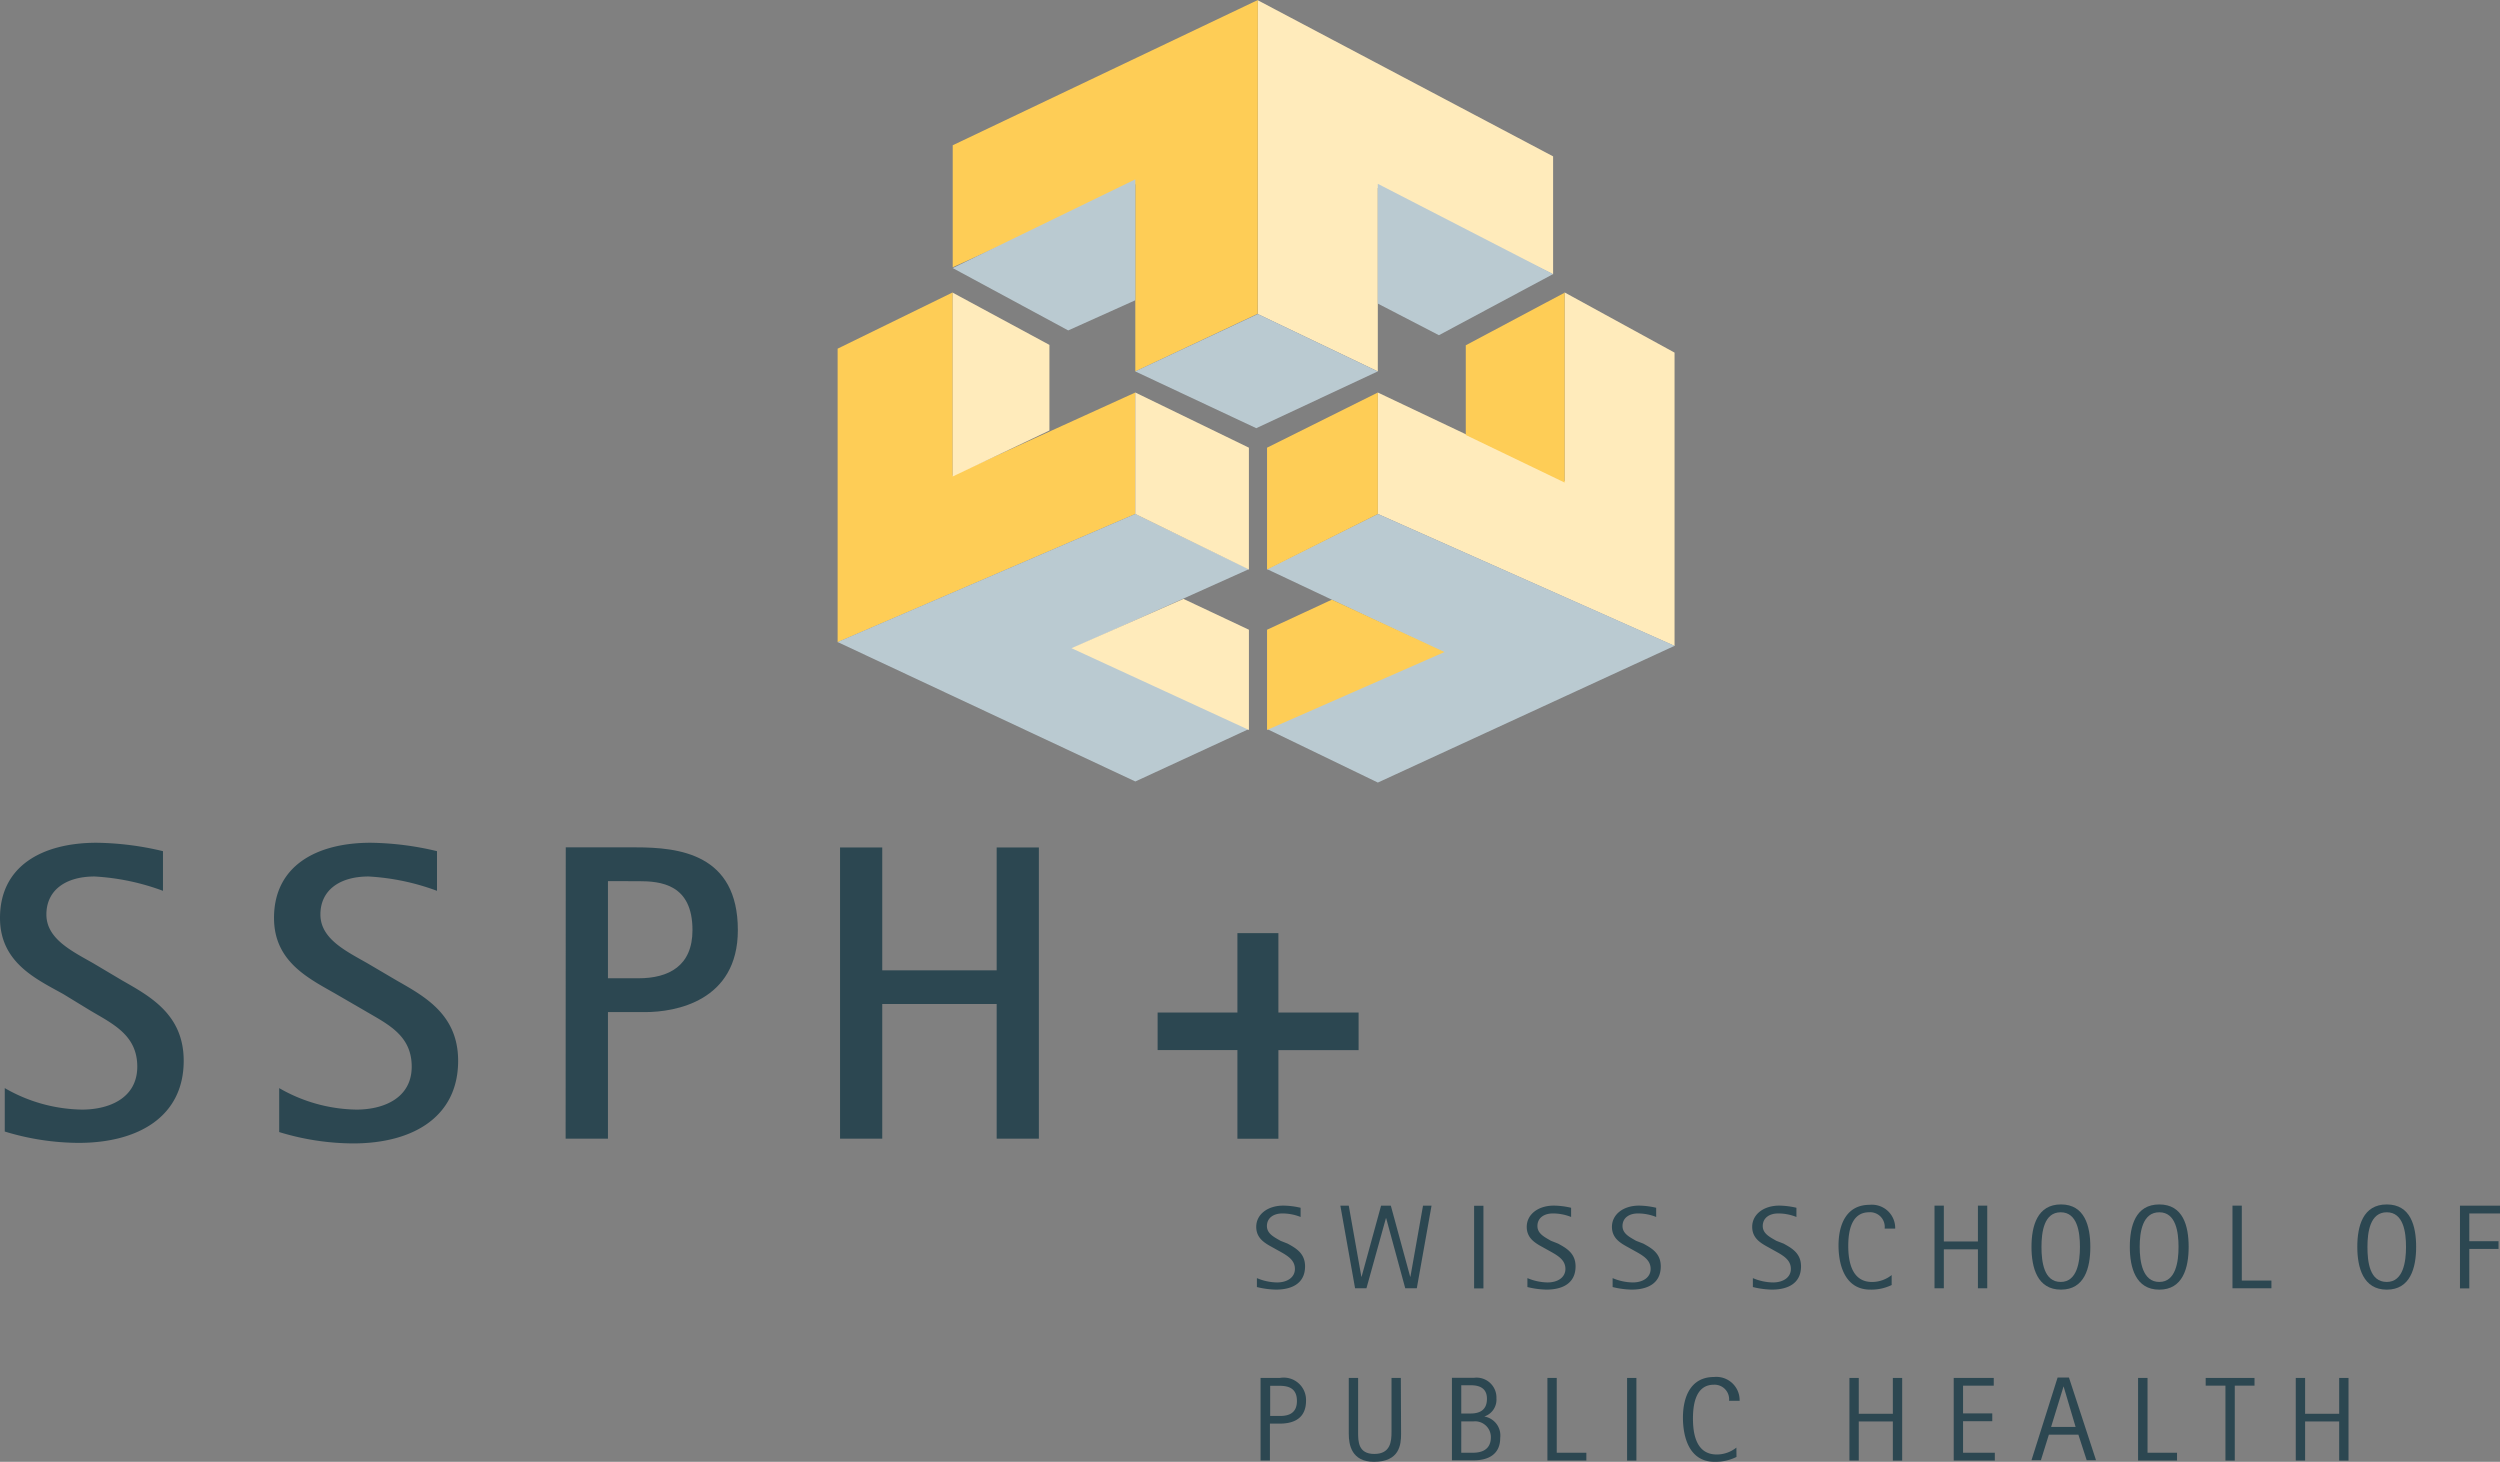 <svg id="logo_ssphplus" xmlns="http://www.w3.org/2000/svg" width="208" height="121.623" viewBox="0 0 208 121.623">
  <rect x="0" y="0" width="208" height="121.623" fill="#808080" stroke="none"/>
  <g id="logo_ssphplus-2" data-name="logo_ssphplus" transform="translate(-0.8 -0.5)" style="isolation: isolate">
    <path id="Pfad_11747" data-name="Pfad 11747" d="M127.359,51.535V27.128L118.21,22.12v15.7l-15.54-7.371V40.552Z" transform="translate(12.764 2.709)" fill="#ffebbb"/>
    <path id="Pfad_11748" data-name="Pfad 11748" d="M103.7,60.848l24.689-11.377L103.7,38.5,94.48,43.091l14.606,6.887L94.48,56.392Z" transform="translate(11.738 4.761)" fill="#bacad1"/>
    <path id="Pfad_11749" data-name="Pfad 11749" d="M94.48,55.677V47.338l5.39-2.5,9.374,4.355Z" transform="translate(11.738 5.556)" fill="#fecd56"/>
    <path id="Pfad_11750" data-name="Pfad 11750" d="M117.4,22.14l-8.226,4.377v7.461l8.226,3.961Z" transform="translate(13.578 2.711)" fill="#fecd56"/>
    <path id="Pfad_11751" data-name="Pfad 11751" d="M103.7,39.625,94.48,44.25V34.111L103.7,29.52Z" transform="translate(11.738 3.636)" fill="#fecd56"/>
    <path id="Pfad_11752" data-name="Pfad 11752" d="M62.73,51.22V26.8l9.576-4.681V37.357L87.5,30.447V40.552Z" transform="translate(7.76 2.709)" fill="#fecd56"/>
    <path id="Pfad_11753" data-name="Pfad 11753" d="M87.5,60.758,62.73,49.157,87.5,38.5l9.453,4.591-14.606,6.56L96.95,56.392Z" transform="translate(7.76 4.761)" fill="#bacad1"/>
    <path id="Pfad_11754" data-name="Pfad 11754" d="M94.784,55.684V47.346L89.337,44.78l-9.317,4.1Z" transform="translate(9.926 5.548)" fill="#ffebbb"/>
    <path id="Pfad_11755" data-name="Pfad 11755" d="M71.24,22.14l8.046,4.344v7.123L71.24,37.433Z" transform="translate(8.826 2.711)" fill="#ffebbb"/>
    <path id="Pfad_11756" data-name="Pfad 11756" d="M84.74,39.625l9.452,4.625V34.111L84.74,29.52Z" transform="translate(10.517 3.636)" fill="#ffebbb"/>
    <path id="Pfad_11757" data-name="Pfad 11757" d="M93.8,26.627l9.981,4.771V16.139l14.584,7.179V13.506L93.8.52Z" transform="translate(11.653 0.003)" fill="#ffebbb"/>
    <path id="Pfad_11758" data-name="Pfad 11758" d="M96.627.5,71.24,12.586v10.15l15.192-6.909V31.4l10.184-4.794Z" transform="translate(8.826 0)" fill="#fecd56"/>
    <path id="Pfad_11759" data-name="Pfad 11759" d="M71.24,21.142l9.61,5.188,5.581-2.509V13.76Z" transform="translate(8.826 1.661)" fill="#bacad1"/>
    <path id="Pfad_11760" data-name="Pfad 11760" d="M117.254,21.6l-9.5,5.086-5.086-2.633V14.09Z" transform="translate(12.764 1.703)" fill="#bacad1"/>
    <path id="Pfad_11761" data-name="Pfad 11761" d="M94.935,23.72l-10.2,4.771,10.071,4.726,10.105-4.726Z" transform="translate(10.517 2.909)" fill="#bacad1"/>
    <path id="Pfad_11762" data-name="Pfad 11762" d="M10.984,74.277c2.352,1.339,5.1,2.847,5.1,6.673,0,4.659-3.8,6.831-8.744,6.831a21.28,21.28,0,0,1-6.144-.945V83.223a13.211,13.211,0,0,0,6.425,1.789c2.251,0,4.6-.945,4.6-3.578s-2.048-3.556-3.939-4.681L6.066,75.4C3.827,74.153.8,72.791.8,69.067c0-4.321,3.511-6.257,8.046-6.257a24.881,24.881,0,0,1,5.514.7v3.3a19.344,19.344,0,0,0-5.694-1.193c-2.386,0-4.006,1.125-4.006,3.162s2.138,3.05,3.927,4.074Z" transform="translate(0 7.807)" fill="#2c4751"/>
    <path id="Pfad_11763" data-name="Pfad 11763" d="M31.278,74.277c2.352,1.339,5.1,2.847,5.1,6.673,0,4.67-3.758,6.876-8.744,6.876a21.29,21.29,0,0,1-6.144-.945V83.223a13.211,13.211,0,0,0,6.425,1.789c2.251,0,4.6-.945,4.6-3.578s-2.037-3.545-3.939-4.67l-2.251-1.305c-2.251-1.305-5.266-2.667-5.266-6.392,0-4.321,3.511-6.257,8.046-6.257a24.88,24.88,0,0,1,5.514.7v3.3a19.356,19.356,0,0,0-5.694-1.193c-2.386,0-4.006,1.125-4.006,3.162s2.149,3.05,3.939,4.074Z" transform="translate(2.539 7.807)" fill="#2c4751"/>
    <path id="Pfad_11764" data-name="Pfad 11764" d="M46.142,74.043h2.532c2.566,0,4.5-1.058,4.5-4.006,0-3.826-2.633-4.074-4.5-4.074H46.142ZM42.631,63.15h5.818c3.59,0,8.5.529,8.5,6.887,0,5.93-5.233,6.819-7.7,6.819H46.142V87.389H42.62Z" transform="translate(5.24 7.85)" fill="#2c4751"/>
    <path id="Pfad_11765" data-name="Pfad 11765" d="M62.91,63.16h3.511V73.378h9.52V63.16h3.511V87.388H75.941V76.18h-9.52V87.388H62.91Z" transform="translate(7.782 7.851)" fill="#2c4751"/>
    <path id="Pfad_11766" data-name="Pfad 11766" d="M93.029,79.224H86.39V76.1h6.639V69.49h3.41V76.1h6.673v3.128H96.439v7.371h-3.41Z" transform="translate(10.724 8.644)" fill="#2c4751"/>
    <path id="Pfad_11767" data-name="Pfad 11767" d="M96.291,92.8c.7.383,1.452.81,1.452,1.891,0,1.44-1.125,1.936-2.419,1.936a7.1,7.1,0,0,1-1.587-.214v-.743a4.423,4.423,0,0,0,1.677.36c.844,0,1.485-.416,1.485-1.125s-.574-1.069-1.125-1.384l-.608-.338c-.641-.36-1.485-.743-1.485-1.778s.945-1.767,2.251-1.767a6.549,6.549,0,0,1,1.44.18v.765a4.107,4.107,0,0,0-1.508-.293c-.788,0-1.294.405-1.294,1.047s.608.923,1.125,1.227Z" transform="translate(11.638 11.169)" fill="#2c4751"/>
    <path id="Pfad_11768" data-name="Pfad 11768" d="M99.9,89.64h.7l1.047,5.908h.022l1.62-5.908h.81l1.609,5.908h.023l1.047-5.908h.709l-1.227,6.876H105.3l-1.587-5.829h-.022l-1.62,5.829h-.945Z" transform="translate(12.417 11.169)" fill="#2c4751"/>
    <rect id="Rechteck_1289" data-name="Rechteck 1289" width="0.776" height="6.876" transform="translate(123.446 100.82)" fill="#2c4751"/>
    <path id="Pfad_11769" data-name="Pfad 11769" d="M116.291,92.8c.7.383,1.452.81,1.452,1.891,0,1.44-1.125,1.936-2.419,1.936a7.1,7.1,0,0,1-1.587-.214v-.743a4.5,4.5,0,0,0,1.677.36c.844,0,1.485-.416,1.485-1.125s-.574-1.069-1.125-1.384l-.608-.338c-.641-.36-1.485-.743-1.485-1.778s.945-1.767,2.251-1.767a6.5,6.5,0,0,1,1.44.18v.765a4.085,4.085,0,0,0-1.508-.293c-.788,0-1.294.405-1.294,1.047s.608.923,1.125,1.227Z" transform="translate(14.144 11.169)" fill="#2c4751"/>
    <path id="Pfad_11770" data-name="Pfad 11770" d="M122.591,92.8c.7.383,1.452.81,1.452,1.891,0,1.44-1.125,1.936-2.419,1.936a7.078,7.078,0,0,1-1.587-.214v-.743a4.411,4.411,0,0,0,1.677.36c.844,0,1.485-.416,1.485-1.125s-.574-1.069-1.125-1.384l-.608-.338c-.641-.36-1.485-.743-1.485-1.778s.945-1.767,2.251-1.767a6.492,6.492,0,0,1,1.429.18v.765a4.1,4.1,0,0,0-1.508-.293c-.788,0-1.294.405-1.294,1.047s.608.923,1.125,1.227Z" transform="translate(14.933 11.169)" fill="#2c4751"/>
    <path id="Pfad_11771" data-name="Pfad 11771" d="M132.961,92.8c.7.383,1.452.81,1.452,1.891,0,1.44-1.125,1.936-2.419,1.936a7.078,7.078,0,0,1-1.587-.214v-.743a4.411,4.411,0,0,0,1.677.36c.844,0,1.485-.416,1.485-1.125s-.574-1.069-1.125-1.384l-.608-.338c-.641-.36-1.485-.743-1.485-1.778s.945-1.767,2.251-1.767a6.493,6.493,0,0,1,1.429.18v.765a4.1,4.1,0,0,0-1.508-.293c-.788,0-1.294.405-1.294,1.047s.608.923,1.125,1.227Z" transform="translate(16.232 11.169)" fill="#2c4751"/>
    <path id="Pfad_11772" data-name="Pfad 11772" d="M141.2,96.232a3.893,3.893,0,0,1-1.823.405c-2.082,0-2.644-2-2.644-3.68s.619-3.376,2.588-3.376a1.936,1.936,0,0,1,2.127,1.981h-.878a1.215,1.215,0,0,0-1.283-1.362c-1.452,0-1.744,1.5-1.744,2.8S137.833,96,139.521,96a2.622,2.622,0,0,0,1.632-.574v.81Z" transform="translate(17.032 11.16)" fill="#2c4751"/>
    <path id="Pfad_11773" data-name="Pfad 11773" d="M143.83,89.64h.776v2.982h2.836V89.64h.776v6.876h-.776V93.275h-2.836v3.241h-.776Z" transform="translate(17.921 11.169)" fill="#2c4751"/>
    <path id="Pfad_11774" data-name="Pfad 11774" d="M153.431,96c1.373,0,1.6-1.688,1.6-2.915s-.214-2.881-1.6-2.881-1.6,1.632-1.6,2.881S152.035,96,153.431,96ZM151,93.083c0-1.744.484-3.533,2.453-3.533s2.442,1.789,2.442,3.533-.473,3.556-2.442,3.556S151,94.816,151,93.083Z" transform="translate(18.82 11.158)" fill="#2c4751"/>
    <path id="Pfad_11775" data-name="Pfad 11775" d="M160.723,96c1.373,0,1.6-1.688,1.6-2.915s-.214-2.881-1.6-2.881-1.632,1.62-1.632,2.869S159.339,96,160.723,96Zm-2.453-2.915c0-1.744.473-3.533,2.453-3.533s2.442,1.789,2.442,3.533-.484,3.556-2.442,3.556S158.27,94.816,158.27,93.083Z" transform="translate(19.731 11.158)" fill="#2c4751"/>
    <path id="Pfad_11776" data-name="Pfad 11776" d="M165.86,89.64h.776v6.234H169.1v.641H165.86Z" transform="translate(20.682 11.169)" fill="#2c4751"/>
    <path id="Pfad_11777" data-name="Pfad 11777" d="M177.543,96c1.373,0,1.6-1.688,1.6-2.915s-.214-2.881-1.6-2.881-1.609,1.632-1.609,2.881S176.114,96,177.543,96Zm-2.453-2.915c0-1.744.473-3.533,2.453-3.533s2.442,1.789,2.442,3.533-.484,3.556-2.442,3.556S175.09,94.816,175.09,93.083Z" transform="translate(21.838 11.158)" fill="#2c4751"/>
    <path id="Pfad_11778" data-name="Pfad 11778" d="M182.68,89.64h3.331v.653h-2.554V92.6h2.431v.641h-2.431v3.286h-.776Z" transform="translate(22.789 11.169)" fill="#2c4751"/>
    <path id="Pfad_11779" data-name="Pfad 11779" d="M94.81,105.545h.833c.979,0,1.384-.461,1.384-1.249,0-1.26-1.013-1.26-1.575-1.26H94.8v2.509ZM94,102.383h1.6a1.857,1.857,0,0,1,2.183,1.9c0,1.384-.911,1.9-2.183,1.9h-.821v3.072H94Z" transform="translate(11.678 12.762)" fill="#2c4751"/>
    <path id="Pfad_11780" data-name="Pfad 11780" d="M104.875,107.039c0,.9-.135,2.318-2.251,2.318-1.879,0-2.1-1.429-2.1-2.318V102.38h.776v4.5c0,.776,0,1.823,1.35,1.823s1.429-1.047,1.429-1.823v-4.5h.776Z" transform="translate(12.495 12.765)" fill="#2c4751"/>
    <path id="Pfad_11781" data-name="Pfad 11781" d="M108.926,108.606h.9c.383,0,1.564,0,1.564-1.294A1.317,1.317,0,0,0,109.917,106h-.99Zm0-3.263h.664c.439,0,1.474,0,1.474-1.227,0-1.013-.821-1.125-1.362-1.125h-.776Zm-.776-2.971h1.823a1.654,1.654,0,0,1,1.879,1.7,1.474,1.474,0,0,1-1.013,1.519h0a1.6,1.6,0,0,1,1.328,1.778c0,1.429-1.069,1.868-2.194,1.868H108.15V102.36Z" transform="translate(13.451 12.762)" fill="#2c4751"/>
    <path id="Pfad_11782" data-name="Pfad 11782" d="M115.21,102.38h.776V108.6h2.464v.653H115.21Z" transform="translate(14.335 12.765)" fill="#2c4751"/>
    <rect id="Rechteck_1290" data-name="Rechteck 1290" width="0.776" height="6.876" transform="translate(136.173 115.145)" fill="#2c4751"/>
    <path id="Pfad_11783" data-name="Pfad 11783" d="M129.686,108.962a3.938,3.938,0,0,1-1.823.405c-2.082,0-2.633-2-2.633-3.68s.619-3.376,2.588-3.376a1.935,1.935,0,0,1,2.127,1.981h-.878a1.215,1.215,0,0,0-1.26-1.339c-1.452,0-1.744,1.5-1.744,2.813s.281,2.993,1.981,2.993a2.622,2.622,0,0,0,1.632-.574Z" transform="translate(15.591 12.755)" fill="#2c4751"/>
    <path id="Pfad_11784" data-name="Pfad 11784" d="M137.54,102.38h.776v2.982h2.836V102.38h.776v6.876h-.776V106h-2.836v3.252h-.776Z" transform="translate(17.133 12.765)" fill="#2c4751"/>
    <path id="Pfad_11785" data-name="Pfad 11785" d="M145.25,102.38h3.331v.641h-2.554v2.307h2.431v.653h-2.431V108.6h2.644v.653H145.25Z" transform="translate(18.099 12.765)" fill="#2c4751"/>
    <path id="Pfad_11786" data-name="Pfad 11786" d="M152.632,106.457h2.037l-1-3.376h0Zm.54-4.107h.945l2.251,6.876h-.776L154.9,107.1h-2.453l-.664,2.127H151Z" transform="translate(18.82 12.762)" fill="#2c4751"/>
    <path id="Pfad_11787" data-name="Pfad 11787" d="M158.88,102.38h.788V108.6h2.453v.653H158.88Z" transform="translate(19.807 12.765)" fill="#2c4751"/>
    <path id="Pfad_11788" data-name="Pfad 11788" d="M165.523,103.021H163.88v-.641h4.062v.641H166.3v6.234h-.776v-6.234Z" transform="translate(20.433 12.765)" fill="#2c4751"/>
    <path id="Pfad_11789" data-name="Pfad 11789" d="M170.54,102.38h.776v2.982h2.836V102.38h.776v6.876h-.776V106h-2.836v3.252h-.776Z" transform="translate(21.268 12.765)" fill="#2c4751"/>
  </g>
</svg>
